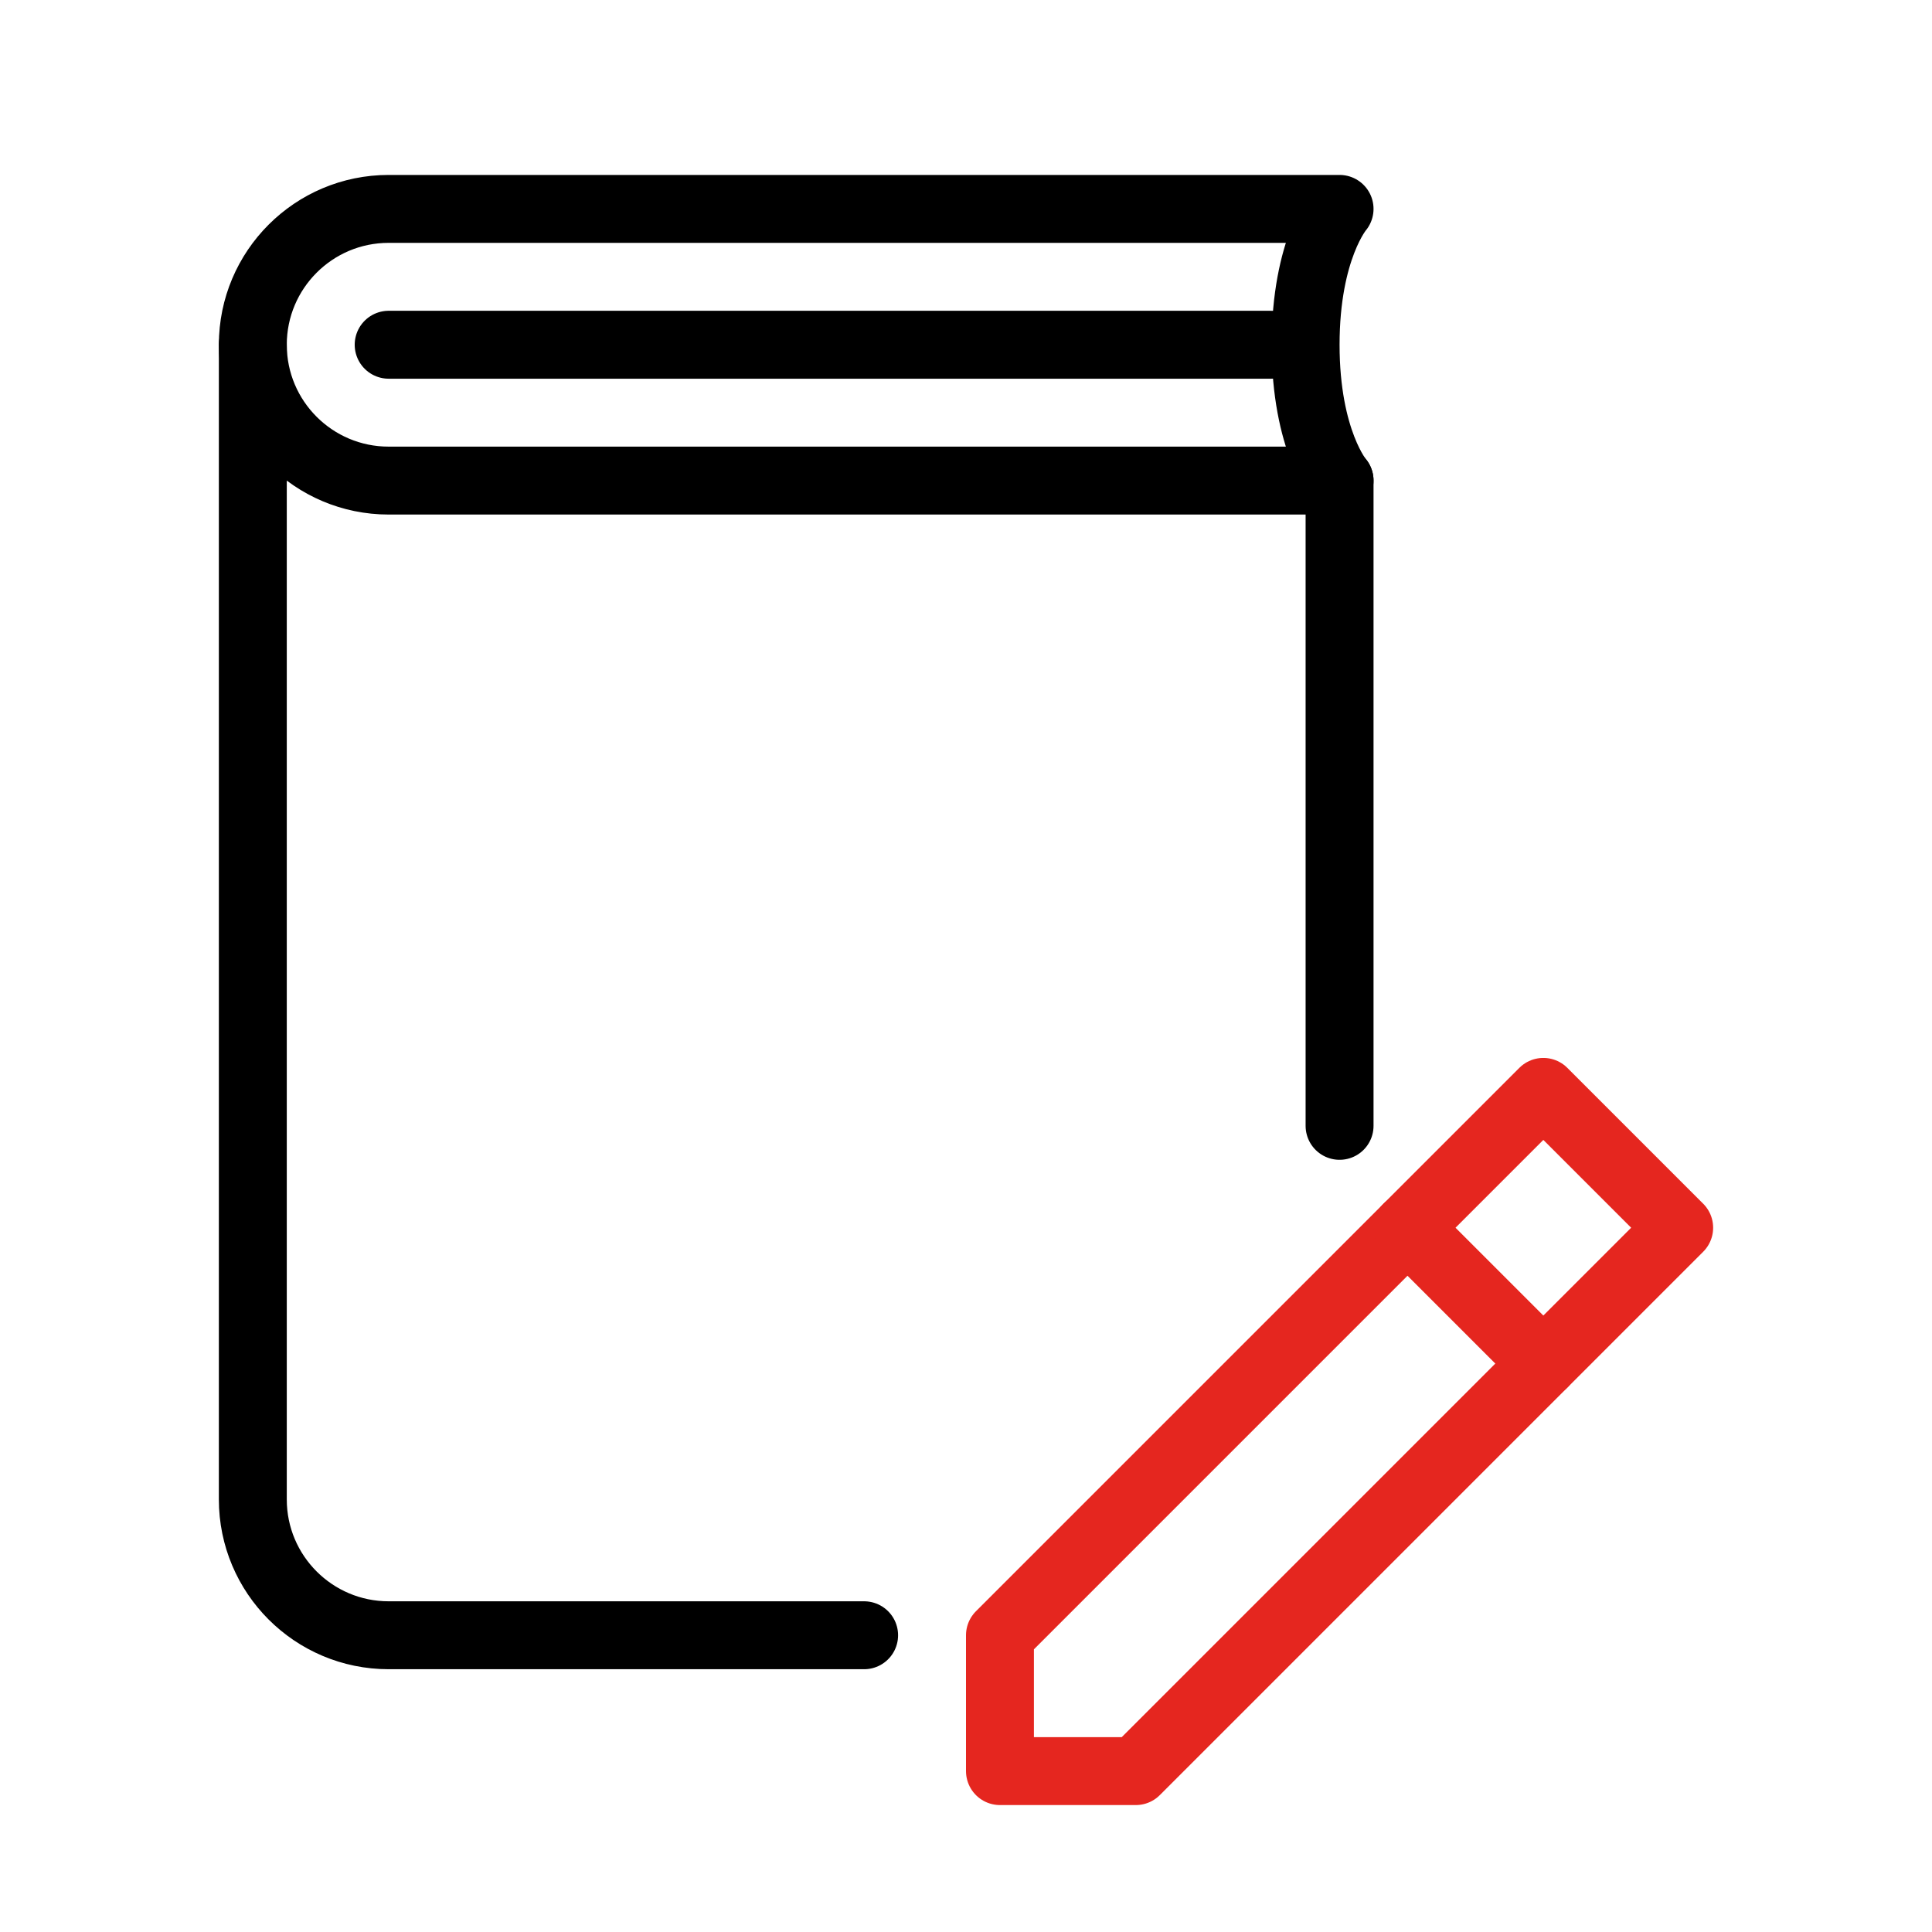 <?xml version="1.0" encoding="UTF-8"?><svg id="Book_Write" xmlns="http://www.w3.org/2000/svg" viewBox="0 0 128 128"><defs><style>.cls-1{stroke:#000;}.cls-1,.cls-2{fill:none;stroke-linecap:round;stroke-linejoin:round;stroke-width:4.5px;}.cls-2{stroke:#e5261f;}</style></defs><path class="cls-1" d="M88.75,31.84H25.75c-4.97,0-9-4.03-9-9h0c0-4.97,4.03-9,9-9h63s-2.25,2.62-2.25,9,2.25,9,2.25,9Z"/><line class="cls-1" x1="25.75" y1="22.84" x2="84.25" y2="22.84"/><path class="cls-1" d="M57.25,108.34h-31.5c-4.97,0-9-4.03-9-9V22.84"/><line class="cls-1" x1="88.75" y1="31.84" x2="88.75" y2="74.59"/><polygon class="cls-2" points="66.25 117.34 66.25 108.34 102.25 72.34 111.25 81.34 75.25 117.34 66.25 117.34"/><line class="cls-2" x1="93.25" y1="81.34" x2="102.25" y2="90.34"/></svg>